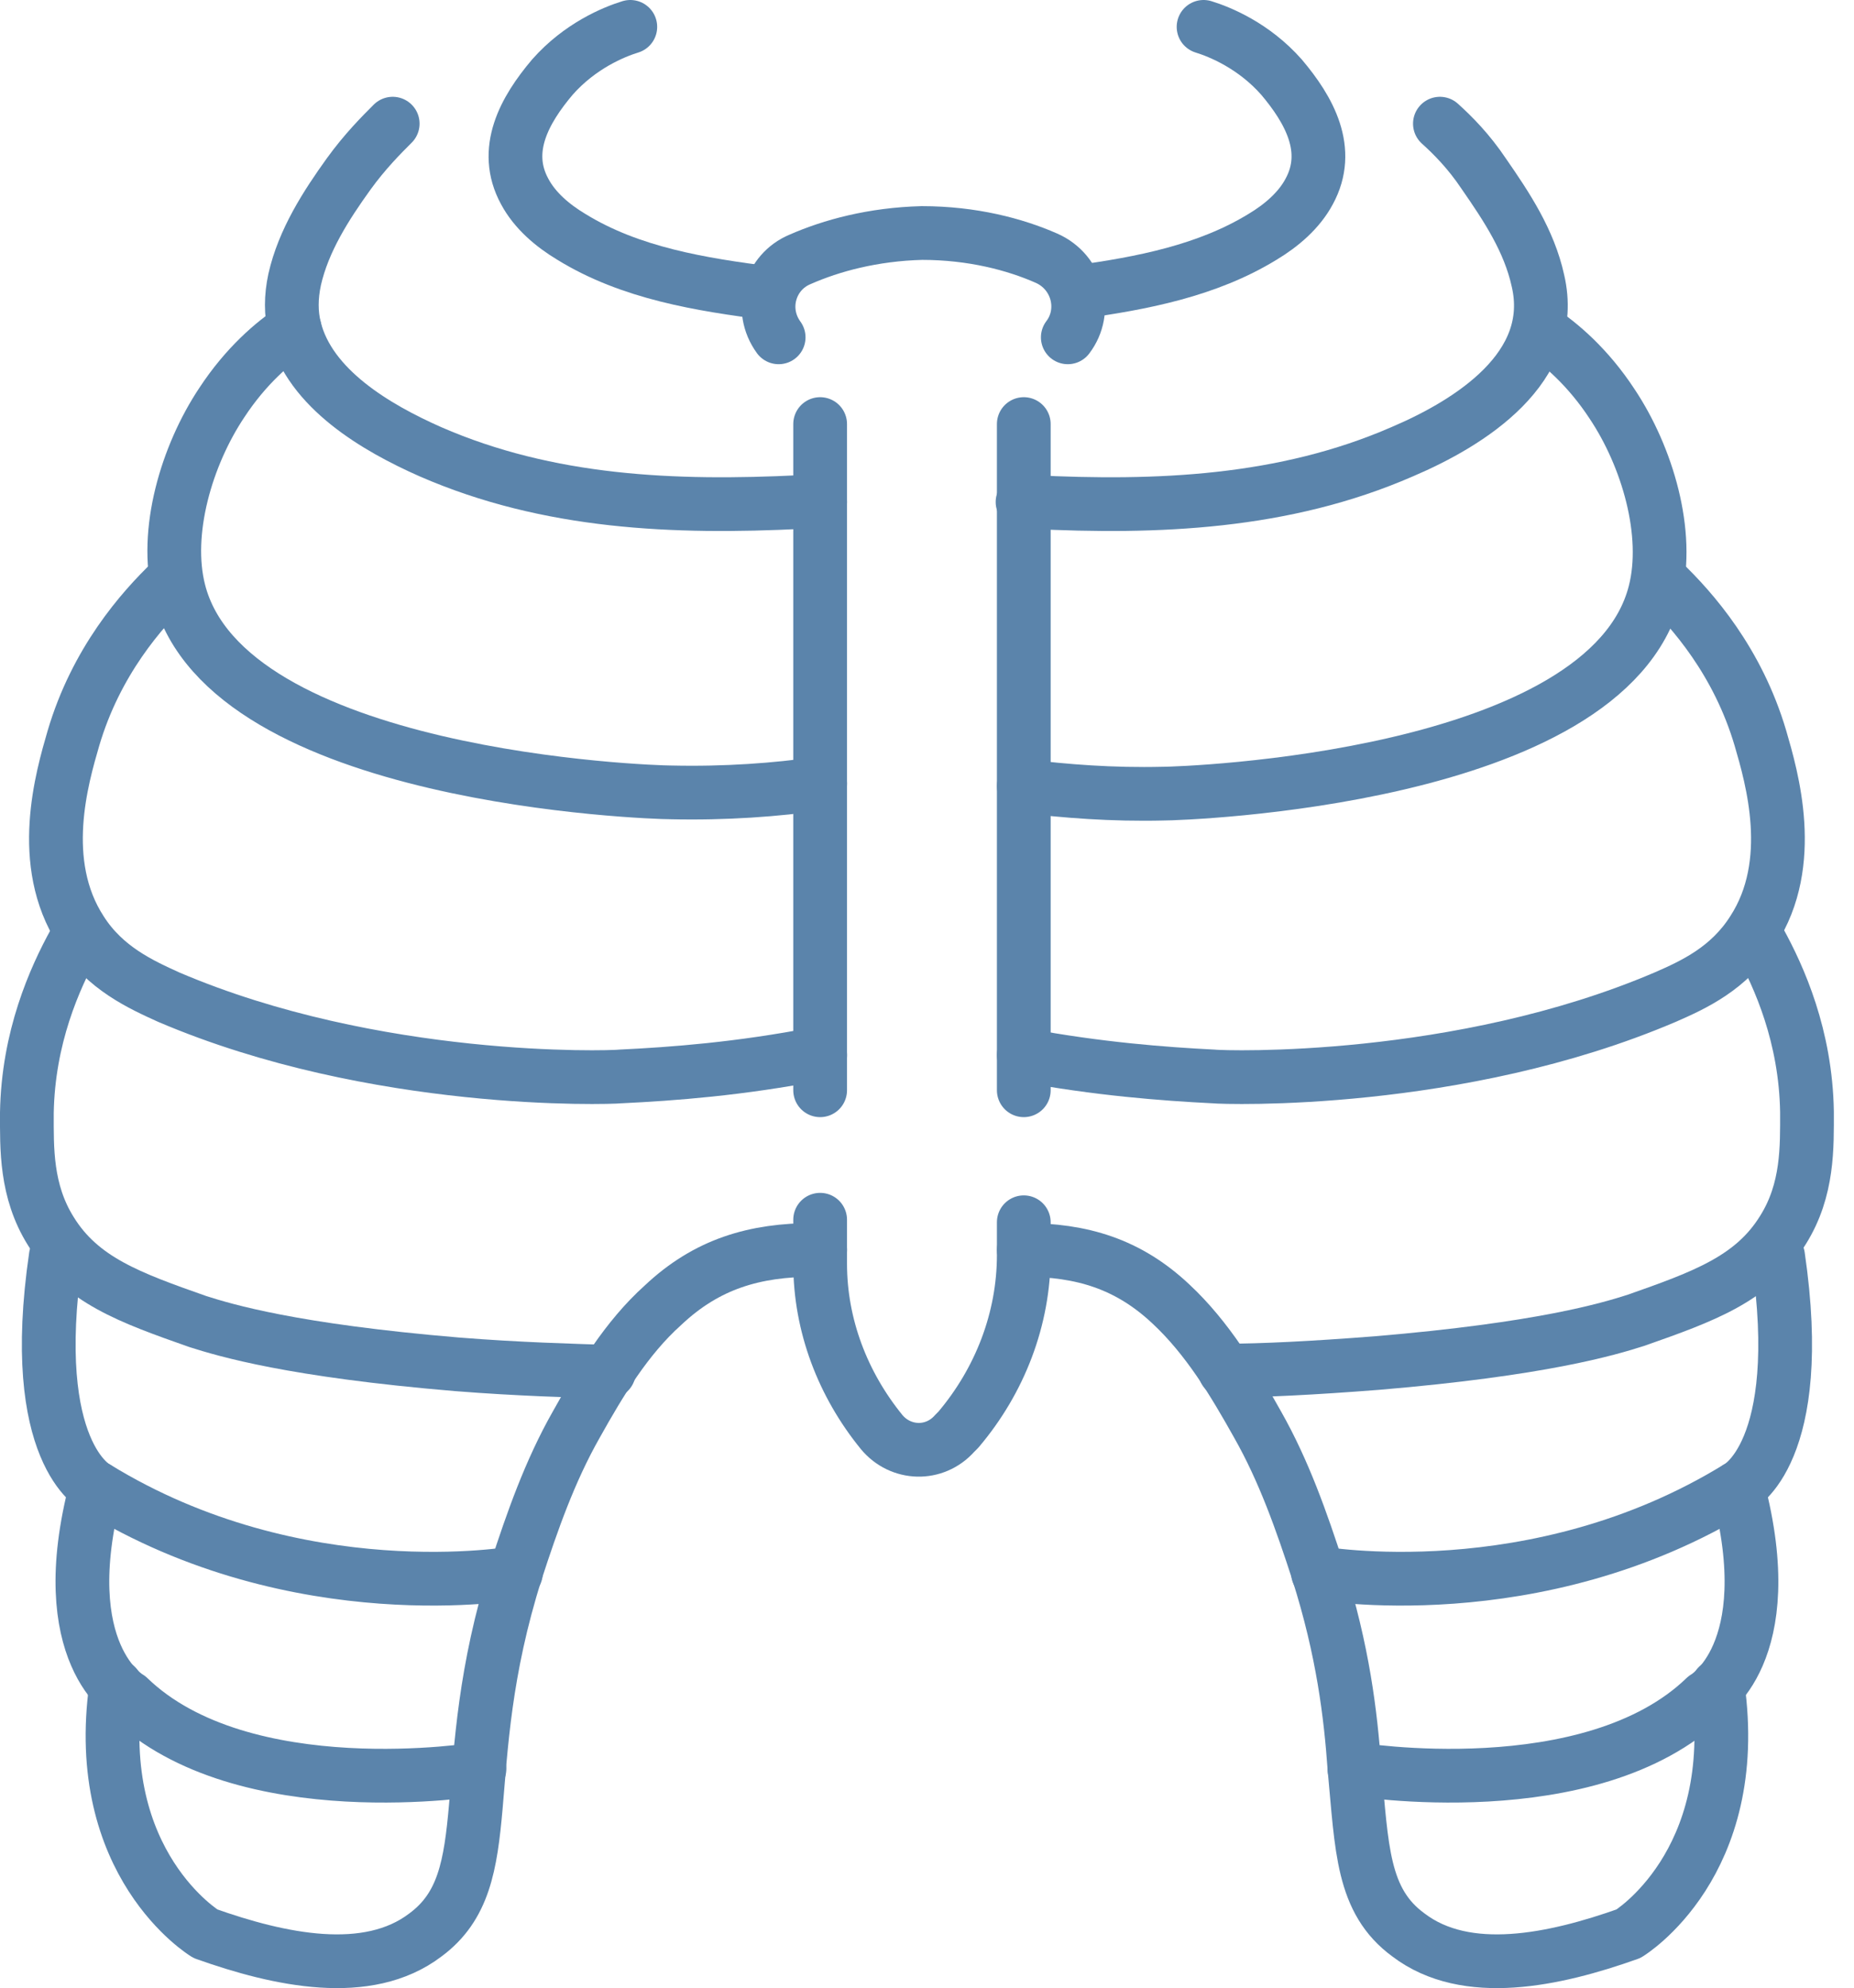 <?xml version="1.0" encoding="UTF-8"?> <svg xmlns="http://www.w3.org/2000/svg" width="69" height="74" viewBox="0 0 69 74" fill="none"> <path d="M38.429 18.685H38.102" stroke="#5B84AB" stroke-width="2" stroke-miterlimit="10" stroke-linecap="round" stroke-linejoin="round"></path> <path d="M30.522 18.685H29.82C25.095 18.919 20.416 18.732 16.018 16.814C14.007 15.925 11.527 14.474 10.966 12.229C10.825 11.667 10.825 11.059 10.966 10.404C11.293 8.954 12.135 7.644 12.977 6.474C13.586 5.632 14.194 5.024 14.615 4.603" stroke="#5B84AB" stroke-width="2" stroke-miterlimit="10" stroke-linecap="round" stroke-linejoin="round"></path> <path d="M10.966 12.229C10.171 12.743 9.142 13.632 8.253 14.989C6.943 16.954 6.101 19.808 6.662 22.007C8.44 28.978 24.254 29.493 24.956 29.493C27.014 29.54 28.886 29.399 30.523 29.165" stroke="#5B84AB" stroke-width="2" stroke-miterlimit="10" stroke-linecap="round" stroke-linejoin="round"></path> <path d="M6.381 21.633C5.258 22.709 3.574 24.627 2.732 27.481C2.311 28.931 1.375 32.113 3.013 34.639C3.902 36.043 5.258 36.651 6.288 37.119C13.961 40.394 22.663 40.113 23.084 40.067C25.049 39.973 27.529 39.786 30.429 39.224" stroke="#5B84AB" stroke-width="2" stroke-miterlimit="10" stroke-linecap="round" stroke-linejoin="round"></path> <path d="M2.778 35.06C2.03 36.417 1.047 38.616 1 41.423C1 42.733 0.954 44.324 1.889 45.821C3.012 47.646 4.837 48.301 7.363 49.19C8.393 49.517 10.872 50.266 17.001 50.781C19.341 50.968 21.306 51.014 22.662 51.061" stroke="#5B84AB" stroke-width="2" stroke-miterlimit="10" stroke-linecap="round" stroke-linejoin="round"></path> <path d="M4.322 62.758C3.386 69.402 7.644 71.975 7.644 71.975C10.404 72.957 13.679 73.659 15.831 72.022C18.685 69.916 16.861 65.893 19.2 58.501C19.808 56.629 20.463 54.758 21.446 53.026C22.335 51.436 23.317 49.798 24.674 48.582C26.311 47.038 28.089 46.523 30.288 46.523" stroke="#5B84AB" stroke-width="2" stroke-miterlimit="10" stroke-linecap="round" stroke-linejoin="round"></path> <path d="M19.2 58.547C19.2 58.547 11.106 59.997 3.574 55.365C3.574 55.365 1 54.102 2.077 46.757" stroke="#5B84AB" stroke-width="2" stroke-miterlimit="10" stroke-linecap="round" stroke-linejoin="round"></path> <path d="M17.843 65.846C17.843 65.846 9.047 67.296 4.79 63.179C4.79 63.179 1.936 61.588 3.573 55.366" stroke="#5B84AB" stroke-width="2" stroke-miterlimit="10" stroke-linecap="round" stroke-linejoin="round"></path> <path d="M53.589 4.603C54.057 5.024 54.665 5.632 55.226 6.474C56.068 7.69 56.91 8.954 57.238 10.451C57.987 13.679 54.712 15.738 52.185 16.814C47.787 18.732 43.062 18.919 38.383 18.685C38.29 18.685 38.149 18.685 38.056 18.685" stroke="#5B84AB" stroke-width="2" stroke-miterlimit="10" stroke-linecap="round" stroke-linejoin="round"></path> <path d="M57.285 12.275C58.08 12.79 59.11 13.679 59.998 15.036C61.309 17.001 62.151 19.855 61.589 22.054C59.811 29.025 43.998 29.54 43.296 29.54C41.378 29.586 39.647 29.446 38.102 29.259" stroke="#5B84AB" stroke-width="2" stroke-miterlimit="10" stroke-linecap="round" stroke-linejoin="round"></path> <path d="M61.87 21.633C62.993 22.709 64.677 24.627 65.519 27.481C65.94 28.931 66.876 32.113 65.239 34.639C64.35 36.043 63.04 36.651 61.964 37.119C54.291 40.394 45.588 40.113 45.167 40.067C43.296 39.973 40.863 39.786 38.102 39.271" stroke="#5B84AB" stroke-width="2" stroke-miterlimit="10" stroke-linecap="round" stroke-linejoin="round"></path> <path d="M30.524 39.271H30.43" stroke="#5B84AB" stroke-width="2" stroke-miterlimit="10" stroke-linecap="round" stroke-linejoin="round"></path> <path d="M45.588 51.015C46.945 51.015 48.863 50.921 51.249 50.734C57.378 50.219 59.858 49.471 60.887 49.143C63.413 48.254 65.238 47.599 66.361 45.775C67.297 44.277 67.25 42.687 67.25 41.377C67.203 38.569 66.221 36.37 65.472 35.014" stroke="#5B84AB" stroke-width="2" stroke-miterlimit="10" stroke-linecap="round" stroke-linejoin="round"></path> <path d="M63.928 62.758C64.864 69.402 60.607 71.975 60.607 71.975C57.846 72.957 54.571 73.659 52.419 72.022C50.688 70.758 50.688 68.793 50.407 65.799C50.267 63.834 49.986 61.448 49.05 58.501C48.442 56.629 47.787 54.758 46.805 53.026C45.916 51.436 44.933 49.798 43.577 48.535C41.986 47.038 40.255 46.523 38.102 46.523" stroke="#5B84AB" stroke-width="2" stroke-miterlimit="10" stroke-linecap="round" stroke-linejoin="round"></path> <path d="M30.523 46.523H30.289" stroke="#5B84AB" stroke-width="2" stroke-miterlimit="10" stroke-linecap="round" stroke-linejoin="round"></path> <path d="M49.051 58.547C49.051 58.547 57.145 59.997 64.677 55.365C64.677 55.365 67.251 54.102 66.175 46.757" stroke="#5B84AB" stroke-width="2" stroke-miterlimit="10" stroke-linecap="round" stroke-linejoin="round"></path> <path d="M50.407 65.846C50.407 65.846 59.203 67.296 63.461 63.179C63.461 63.179 66.315 61.588 64.677 55.366" stroke="#5B84AB" stroke-width="2" stroke-miterlimit="10" stroke-linecap="round" stroke-linejoin="round"></path> <path d="M30.523 40.581V39.271V29.165V15.784" stroke="#5B84AB" stroke-width="2" stroke-miterlimit="10" stroke-linecap="round" stroke-linejoin="round"></path> <path d="M38.102 45.494V46.57V46.71C38.102 49.096 37.213 51.389 35.669 53.213L35.529 53.354C34.78 54.196 33.517 54.149 32.815 53.307C31.365 51.529 30.523 49.33 30.523 47.038V46.57V45.4" stroke="#5B84AB" stroke-width="2" stroke-miterlimit="10" stroke-linecap="round" stroke-linejoin="round"></path> <path d="M38.102 18.685V15.784V29.212V39.318V40.581" stroke="#5B84AB" stroke-width="2" stroke-miterlimit="10" stroke-linecap="round" stroke-linejoin="round"></path> <path d="M28.979 12.556C28.23 11.527 28.651 10.123 29.774 9.655C30.944 9.141 32.488 8.72 34.312 8.673C36.184 8.673 37.775 9.094 38.944 9.609C40.114 10.123 40.488 11.574 39.74 12.556" stroke="#5B84AB" stroke-width="2" stroke-miterlimit="10" stroke-linecap="round" stroke-linejoin="round"></path> <path d="M23.458 1C22.85 1.187 21.587 1.702 20.557 2.871C19.528 4.088 18.686 5.585 19.528 7.129C19.902 7.831 20.557 8.392 21.259 8.813C23.458 10.17 26.078 10.591 28.651 10.919" stroke="#5B84AB" stroke-width="2" stroke-miterlimit="10" stroke-linecap="round" stroke-linejoin="round"></path> <path d="M44.793 1C45.401 1.187 46.664 1.702 47.694 2.871C48.723 4.088 49.565 5.585 48.723 7.129C48.349 7.831 47.694 8.392 46.992 8.813C44.933 10.076 42.5 10.544 40.114 10.872" stroke="#5B84AB" stroke-width="2" stroke-miterlimit="10" stroke-linecap="round" stroke-linejoin="round"></path> </svg> 